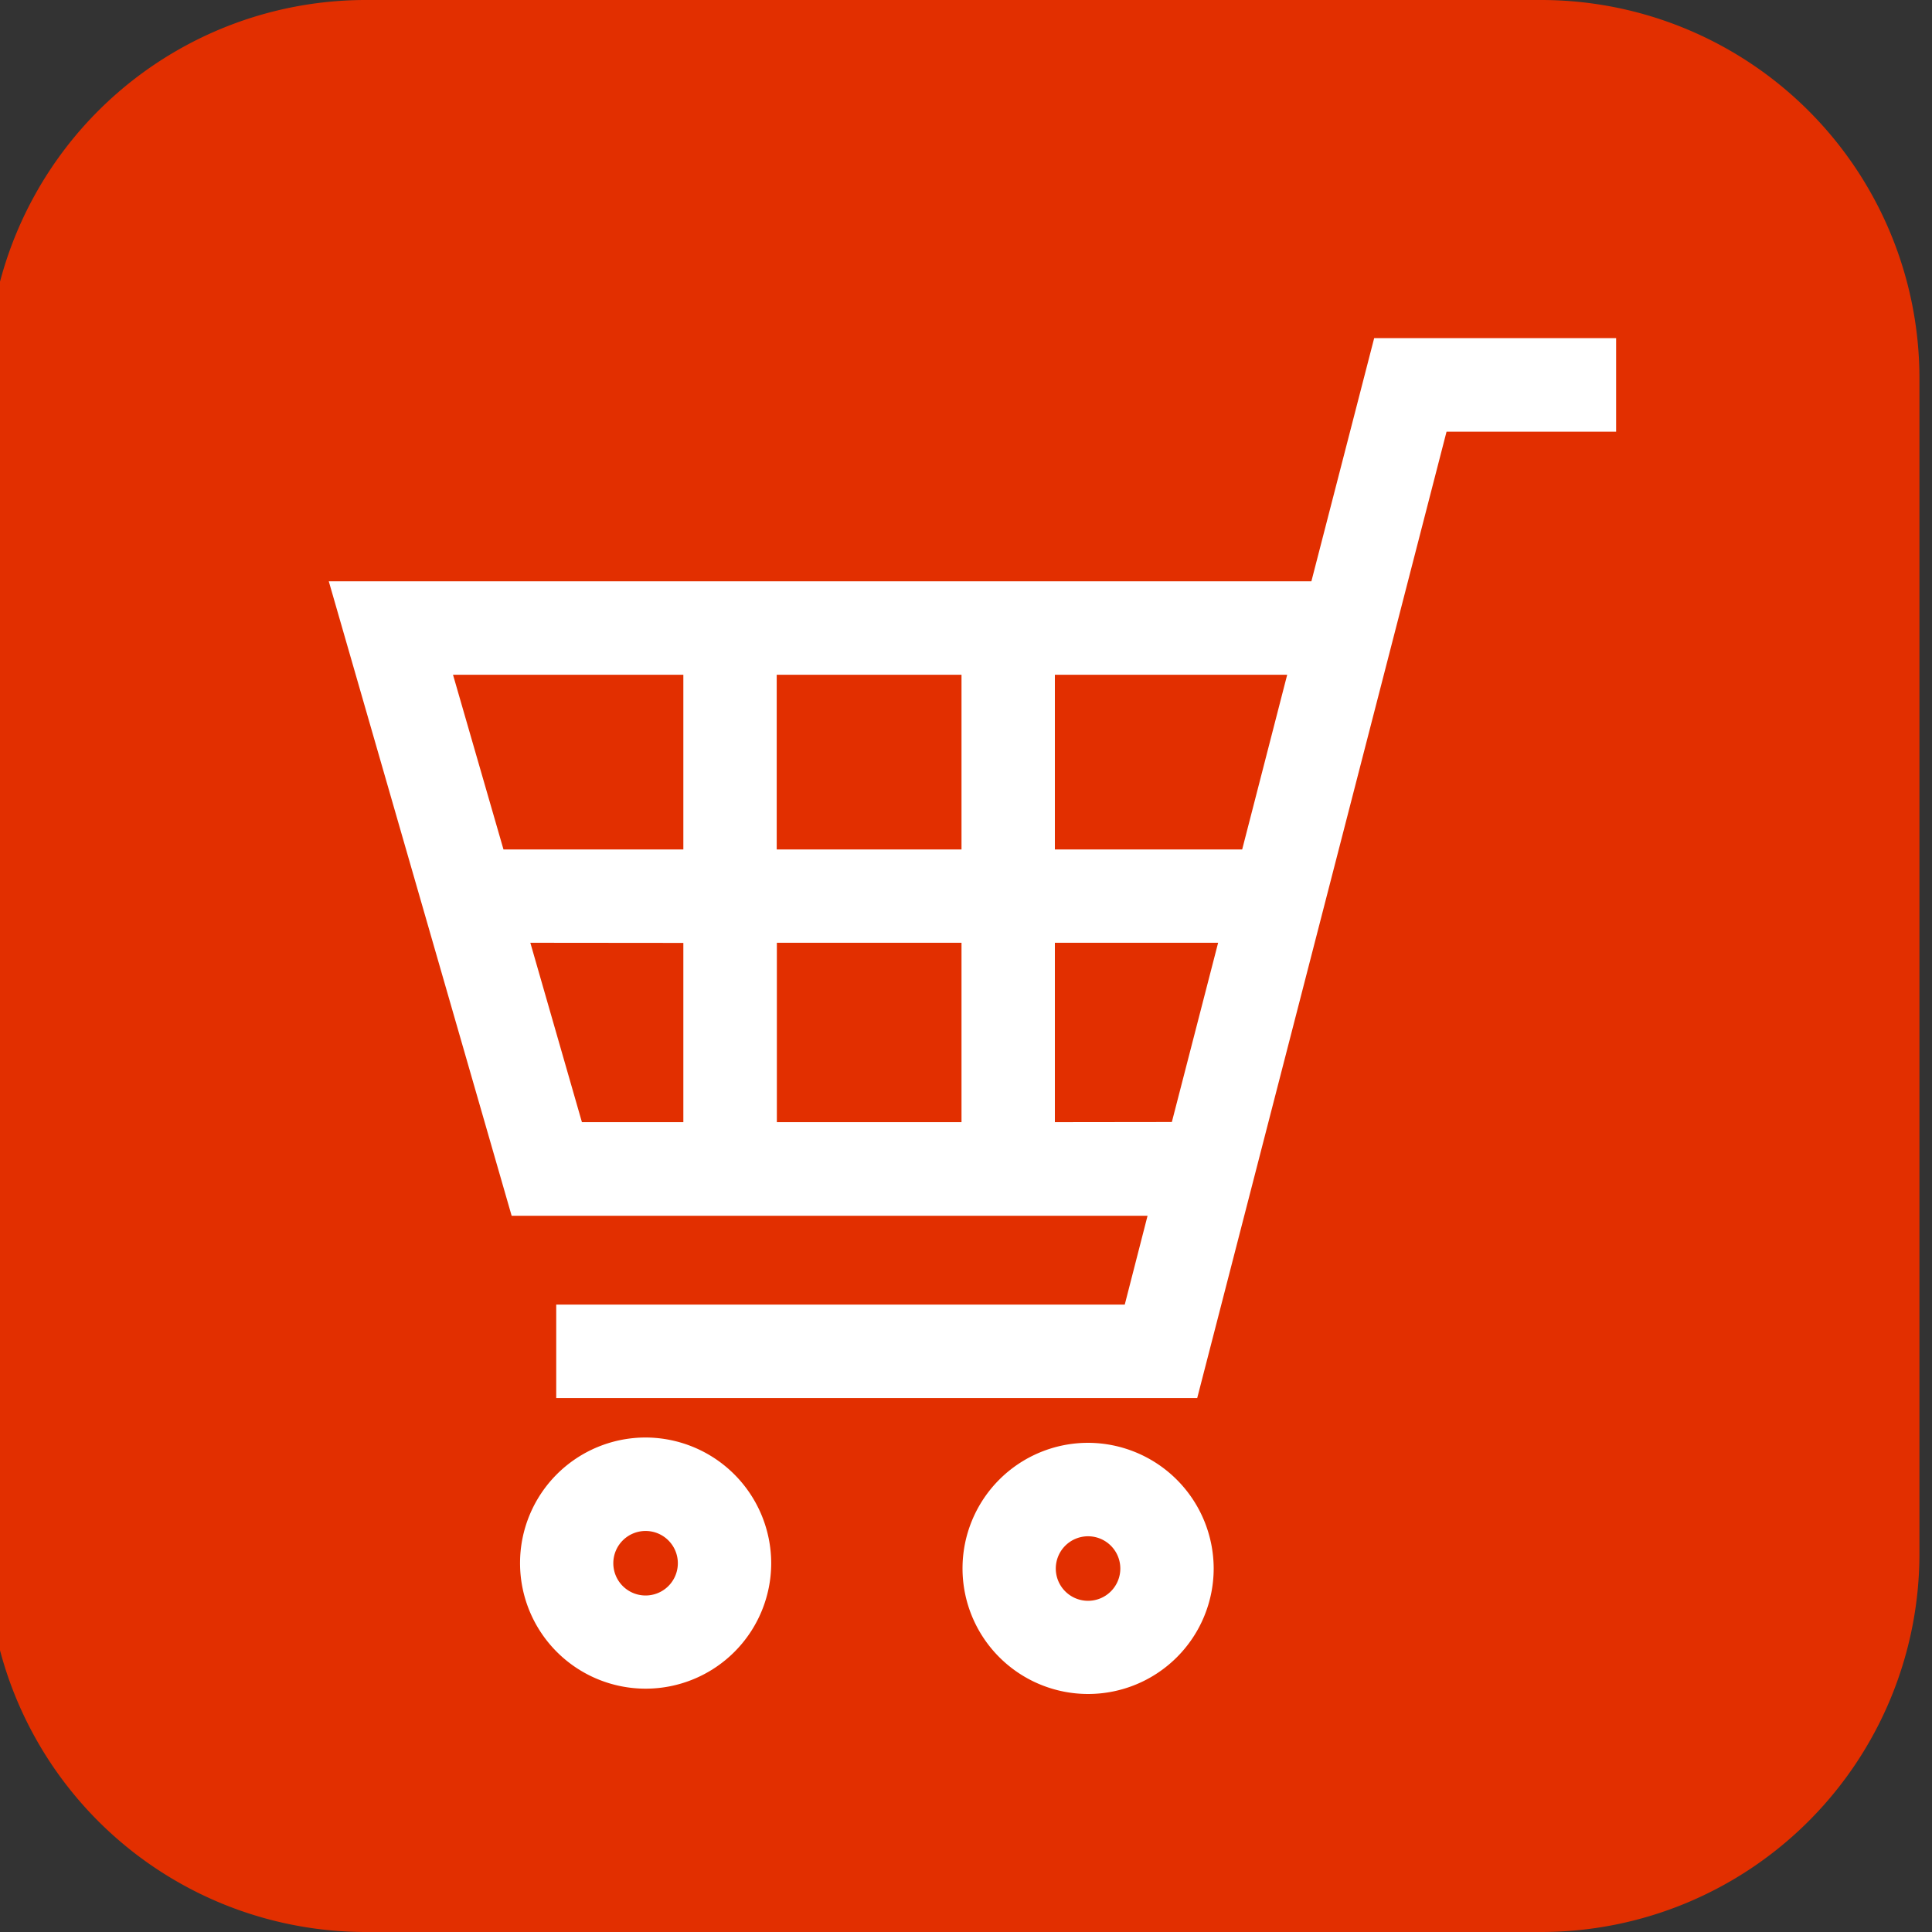 <svg xmlns="http://www.w3.org/2000/svg" xmlns:xlink="http://www.w3.org/1999/xlink" width="40" height="40" viewBox="0 0 40 40">
  <rect x="0" y="0" width="40" height="40" fill="#333333" stroke="none"/>
  <defs>
    <clipPath id="clip-path">
      <rect id="長方形_212" data-name="長方形 212" width="40" height="40" transform="translate(0.26)" fill="none"/>
    </clipPath>
  </defs>
  <g id="スーパー" transform="translate(-0.26)" clip-path="url(#clip-path)">
    <path id="パス_269" data-name="パス 269" d="M32.168,40H7.835A7.834,7.834,0,0,1,0,32.166V7.833A7.834,7.834,0,0,1,7.835,0H32.168A7.834,7.834,0,0,1,40,7.833V32.166A7.834,7.834,0,0,1,32.168,40" transform="translate(0 0)" fill="#e22f00"/>
    <path id="パス_270" data-name="パス 270" d="M24.653,2.981l-1.3,5.035H3.009L6.795,21.152H19.961l-.472,1.839H7.718v1.935H20.989L26.151,4.919h3.511V2.981ZM18.042,19.214V15.5h3.38l-.958,3.711Zm4.81-9.263-.932,3.617H18.042V9.951Zm-6.743,9.263H12.286V15.5h3.823Zm0-9.263v3.617H12.283V9.951Zm-5.759,0v3.617H6.626L5.581,9.951Zm0,5.552v3.711h-2.1L7.182,15.5Z" transform="translate(4.058 4.019)" fill="#fff"/>
    <path id="パス_271" data-name="パス 271" d="M7.3,12.673a2.6,2.6,0,1,0,2.6,2.6,2.607,2.607,0,0,0-2.6-2.6m0,3.271a.668.668,0,1,1,.667-.667.668.668,0,0,1-.667.667" transform="translate(6.327 17.089)" fill="#fff"/>
    <path id="パス_272" data-name="パス 272" d="M11.2,12.72a2.6,2.6,0,1,0,2.6,2.6,2.607,2.607,0,0,0-2.6-2.6m0,3.271a.668.668,0,1,1,.667-.667.668.668,0,0,1-.667.667" transform="translate(11.588 17.152)" fill="#fff"/>
  </g>
</svg>
